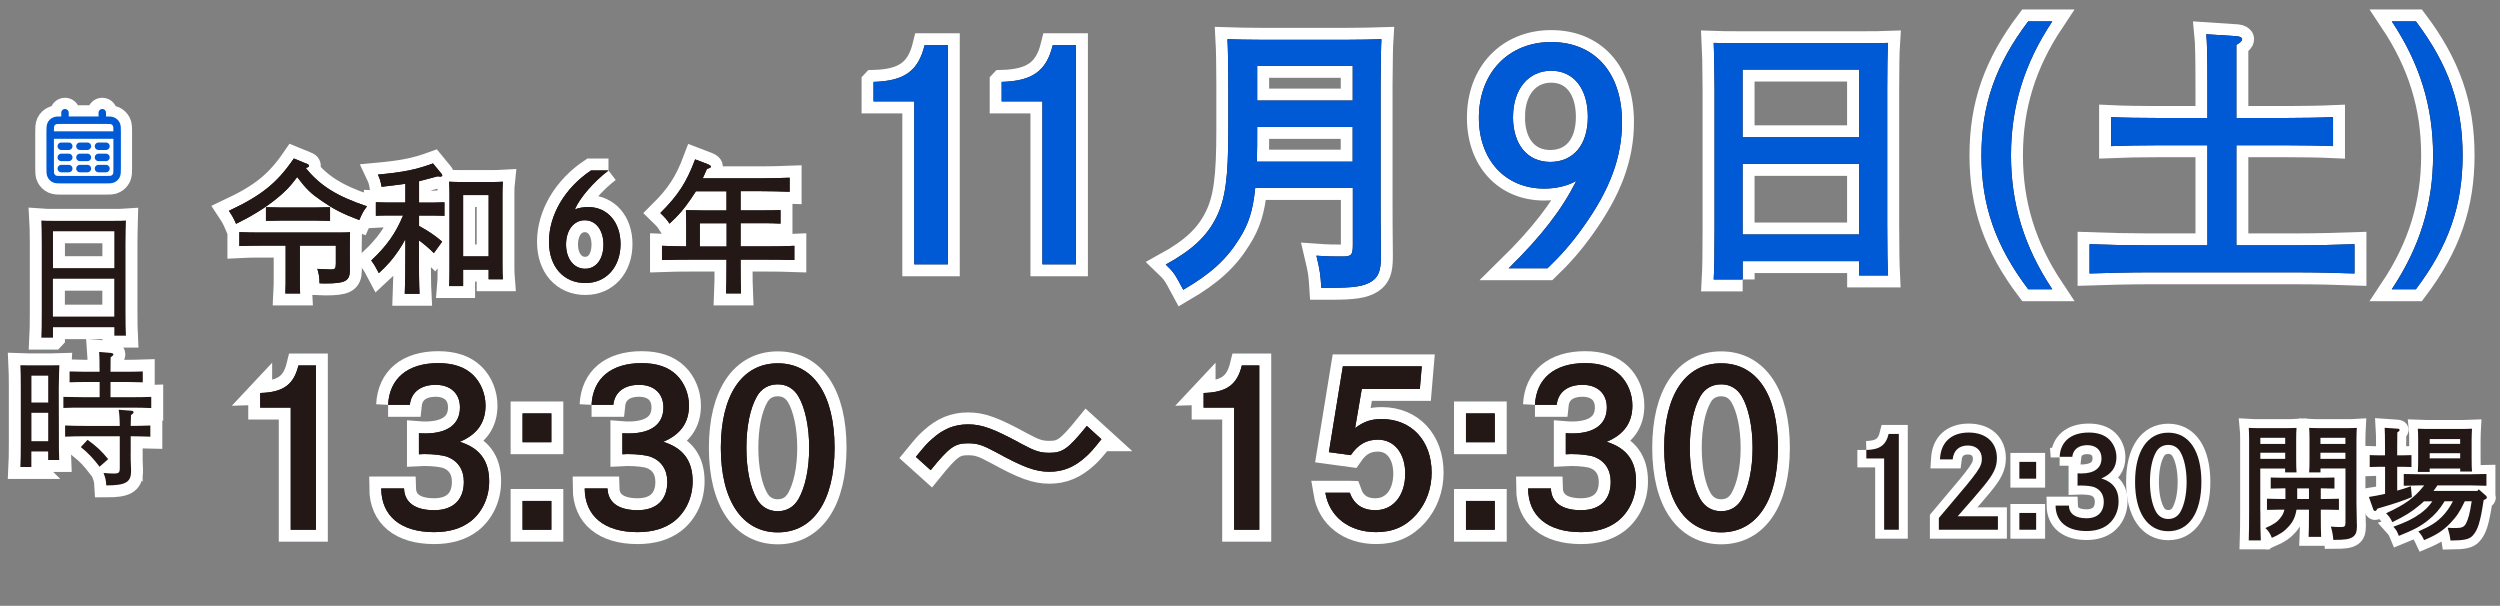 <?xml version="1.0" encoding="UTF-8"?>
<svg id="_レイヤー_2" data-name="レイヤー_2" xmlns="http://www.w3.org/2000/svg" viewBox="0 0 418.51 101.41">
  <rect x="0" y="0" width="418.51" height="101.41" fill="#808080" stroke="none"/>
  <defs>
    <style>
      .cls-1 {
        stroke-width: 3px;
      }

      .cls-1, .cls-2, .cls-3 {
        stroke: #fff;
      }

      .cls-1, .cls-2, .cls-3, .cls-4 {
        fill: none;
      }

      .cls-2 {
        stroke-width: 5px;
      }

      .cls-2, .cls-4 {
        stroke-linecap: round;
        stroke-miterlimit: 133.33;
      }

      .cls-3 {
        stroke-width: 4px;
      }

      .cls-5 {
        fill: #231815;
      }

      .cls-6 {
        fill: #0059d5;
      }

      .cls-4 {
        stroke: #0059d5;
        stroke-width: 1.25px;
      }
    </style>
  </defs>
  <g id="_日時" data-name="日時">
    <g>
      <g>
        <path class="cls-3" d="M51.2,27.34c.41.17.5.24.5.41,0,.19,0,.22-.53.36,2.42,3,5.26,4.75,10.27,6.43-.65.86-.74,1.03-1.3,2.3-2.88-1.1-4.2-1.78-6.26-3.19-1.85-1.27-2.59-1.97-4.13-4.01-1.22,1.66-2.21,2.64-3.65,3.77-1.8,1.44-4.03,2.81-6.58,4.06-.41-.94-.6-1.27-1.2-2.18,5.47-2.57,8.04-4.63,10.87-8.76l1.99.82ZM50.19,45.63c0,1.56,0,2.78.05,3.5h-2.47c.05-.84.05-1.97.05-3.5v-4.51h-4.39c-.98,0-2.47.02-3.36.07v-2.33c.96.05,2.26.07,3.36.07h13.44c.7,0,1.2-.02,1.73-.05-.02.79-.05,1.75-.05,3.05,0,1.1,0,2.06.02,3.05v.26c0,1.8-.77,2.21-4.1,2.21-.19,0-.55,0-.98-.02-.02-1.06-.07-1.39-.36-2.42.94.05,1.87.1,2.23.1.74,0,.86-.14.86-1.01v-2.98h-6.02v4.51ZM55.25,36.97c-.67-.02-1.7-.05-2.4-.05h-5.93c-.7,0-1.7.02-2.4.05v-2.28c.7.02,1.7.05,2.4.05h5.93c.7,0,1.73-.02,2.4-.05v2.28Z"/>
        <path class="cls-3" d="M70.13,37.81c1.58.86,2.74,1.66,3.89,2.64l-1.39,1.92c-.77-.77-1.63-1.51-2.5-2.14v1.94c0,3.1.02,5.45.1,7.01h-2.47c.07-1.56.1-3.91.1-7.01v-2.14c-.34.67-.67,1.2-1.1,1.85-1.06,1.56-1.85,2.47-3.34,3.84-.6-1.15-.72-1.34-1.27-2.11,2.54-2.38,4.08-4.51,5.33-7.54h-2.64c-.65,0-1.42.02-1.92.05v-2.26c.53.02,1.39.05,1.92.05h3.02v-3.14c-.96.14-2.14.29-3.98.5-.19-1.01-.29-1.34-.62-2.04,4.34-.41,6.34-.82,9.22-1.87l1.44,1.75c.07.1.12.17.12.24,0,.12-.14.22-.31.22-.05,0-.24-.02-.48-.05-1.37.36-2.28.62-3.1.82v3.58h2.33c.53,0,1.39-.02,1.92-.05v2.26c-.5-.02-1.27-.05-1.92-.05h-2.33v1.73ZM77.53,45.13v2.76h-2.35c.05-.55.07-1.37.07-2.54v-12.79c0-.77-.02-1.7-.07-2.14.53.02,1.03.05,1.73.05h5.54c.7,0,1.2-.02,1.73-.05-.05.43-.07,1.37-.07,2.14v11.69c0,1.13.02,1.92.07,2.5h-2.38v-1.61h-4.27ZM81.8,32.65h-4.27v10.27h4.27v-10.27Z"/>
        <path class="cls-3" d="M101.86,28.54c-2.5,1.9-4.8,4.58-5.64,6.53.62-.26,1.39-.41,2.26-.41,3.19,0,5.4,2.52,5.4,6.19,0,3.86-2.4,6.53-5.88,6.53-3.67,0-6.1-2.74-6.1-6.91,0-4.49,2.66-9,7.03-11.93h2.93ZM101.02,40.93c0-2.4-1.27-4.06-3.12-4.06s-3.14,1.66-3.14,4.06,1.32,4.06,3.19,4.06,3.07-1.63,3.07-4.06Z"/>
        <path class="cls-3" d="M121.64,32.02h-5.14c-.26.41-.53.82-.84,1.27-1.22,1.78-2.02,2.71-3.58,4.15-.41-.65-.72-.98-1.54-1.78,2.95-2.93,4.37-5.09,5.83-8.98l2.14.82c.34.14.5.29.5.41q0,.19-.67.36c-.24.6-.48,1.1-.7,1.58h9.75c1.44,0,3.55-.05,4.8-.1v2.35c-1.25-.05-3.36-.1-4.8-.1h-3.41v3.22h3.82c.86,0,2.18-.02,2.86-.05v2.26c-.72-.05-2.06-.07-2.86-.07h-3.82v3.89h4.22c1.97,0,3.14-.02,4.78-.1v2.38c-1.27-.05-3.31-.07-4.78-.07h-4.22v.74c0,2.21.02,3.84.07,4.92h-2.5c.05-1.08.07-2.71.07-4.92v-.74h-6.02c-1.32,0-3.48.02-4.78.07v-2.38c1.03.05,2.71.07,4.06.1v-3.96q-.02-1.7-.05-2.11.65.02,2.81.05h3.98v-3.22ZM117.15,37.38v3.89h4.49v-3.89h-4.49Z"/>
        <path class="cls-3" d="M146.24,13.71c5.14-.14,7.49-1.82,8.54-6.14h3.89v36.68h-5.62v-27.27h-6.82v-3.26Z"/>
        <path class="cls-3" d="M167.69,13.71c5.14-.14,7.49-1.82,8.54-6.14h3.89v36.68h-5.62v-27.27h-6.82v-3.26Z"/>
        <path class="cls-3" d="M210.13,31.47c-.38,3.84-1.15,6.1-2.64,8.45-2.16,3.5-4.8,5.9-9.41,8.59-1.44-2.69-1.58-2.93-2.93-4.22,4.46-2.45,6.91-4.75,8.5-7.97,1.49-3.02,1.97-6.62,1.97-14.5v-7.63c0-2.83-.05-6.1-.14-7.63,1.63.05,3.12.1,5.47.1h14.69c2.35,0,3.98-.05,5.62-.1q-.1,1.54-.14,7.63v19.92c0,1.78,0,3.46.05,8.35v.58c0,2.21-.38,3.31-1.58,4.08-1.3.82-2.93,1.06-6.96,1.06h-1.44c-.14-2.21-.19-2.74-.82-5.38,1.92.14,3.02.14,4.32.14,1.54,0,1.78-.24,1.78-1.97v-9.5h-16.32ZM226.45,21.25h-15.99v.43c0,1.78,0,3.6-.05,5.38h16.03v-5.81ZM226.45,11.02h-15.99v5.81h15.99v-5.81Z"/>
        <path class="cls-3" d="M252.56,44.91c5.52-5.42,8.88-9.79,11.33-14.64-1.39.82-3.36,1.3-5.38,1.3-6.53,0-10.94-4.8-10.94-11.86,0-7.49,4.94-12.67,12.1-12.67s11.86,4.99,11.86,13.39c0,5.9-2.02,11.33-6.53,17.62-1.92,2.69-3.74,4.75-5.95,6.86h-6.48ZM253.28,19.57c0,4.61,2.4,7.54,6.24,7.54s6.29-2.83,6.29-7.54-2.35-7.73-6.14-7.73-6.38,3.07-6.38,7.73Z"/>
        <path class="cls-3" d="M291.73,46.78h-4.85c.1-1.78.14-4.61.14-8.4V14.81q-.05-6.1-.14-7.63c1.3.05,2.45.05,4.08.05h21.03c1.63,0,2.78,0,4.08-.05-.1,1.49-.14,4.75-.14,7.63v22.85c0,4.03.05,6.62.14,8.45h-4.85v-2.4h-19.49v3.07ZM311.21,11.65h-19.49v11.33h19.49v-11.33ZM311.21,27.44h-19.49v11.81h19.49v-11.81Z"/>
        <path class="cls-3" d="M343.56,3.58c-4.7,7.06-6.91,14.26-6.91,22.42s2.21,15.36,6.91,22.42h-4.03c-5.47-7.25-7.83-14.02-7.83-22.42s2.35-15.17,7.83-22.42h4.03Z"/>
        <path class="cls-3" d="M369.53,24.32h-8.5c-2.5,0-5.62.05-7.63.14v-4.85c2.02.1,5.14.14,7.63.14h8.5v-5.38c0-4.75-.05-7.25-.19-8.64l5.18.34c.48.05.82.24.82.48,0,.29-.29.58-.96.96v12.24h8.5c2.21,0,5.62-.05,7.68-.14v4.85c-2.06-.1-5.47-.14-7.68-.14h-8.5v16.75h10.22c3.02,0,7.1-.1,9.55-.19v4.9c-2.54-.1-6.62-.19-9.55-.19h-25.25c-2.64,0-6.96.1-9.55.19v-4.9c2.5.1,6.82.19,9.55.19h10.18v-16.75Z"/>
        <path class="cls-3" d="M404.43,3.58c5.47,7.25,7.82,14.02,7.82,22.42s-2.35,15.17-7.82,22.42h-4.03c4.7-7.06,6.91-14.26,6.91-22.42s-2.21-15.36-6.91-22.42h4.03Z"/>
        <path class="cls-3" d="M43.55,65.79c3.85-.11,5.62-1.37,6.41-4.61h2.92v27.5h-4.21v-20.45h-5.11v-2.45Z"/>
        <path class="cls-3" d="M64.97,67.77c.22-4.43,3.28-6.98,8.39-6.98,2.52,0,4.46.65,5.83,1.98,1.3,1.26,2.09,3.17,2.09,5.11,0,2.88-1.4,4.86-4.32,6.08,3.35,1.04,4.93,3.17,4.93,6.62,0,2.66-1.12,5.11-3.06,6.66-1.58,1.22-3.6,1.84-6.16,1.84-5.54,0-8.82-2.66-8.85-7.31h3.82c.07,2.34,1.84,3.64,5.04,3.64s4.97-1.76,4.97-4.75c0-2.02-.97-3.49-2.74-4.18-.79-.29-2.27-.47-3.92-.47l-.86.04v-3.53c.5.04.72.04,1.04.04,3.78,0,5.83-1.55,5.83-4.36,0-2.3-1.55-3.78-4.07-3.78s-4.1,1.26-4.32,3.35h-3.64Z"/>
        <path class="cls-3" d="M92.3,69.21v4.82h-4.82v-4.82h4.82ZM92.3,83.86v4.82h-4.82v-4.82h4.82Z"/>
        <path class="cls-3" d="M99.03,67.77c.22-4.43,3.28-6.98,8.39-6.98,2.52,0,4.46.65,5.83,1.98,1.3,1.26,2.09,3.17,2.09,5.11,0,2.88-1.4,4.86-4.32,6.08,3.35,1.04,4.93,3.17,4.93,6.62,0,2.66-1.12,5.11-3.06,6.66-1.58,1.22-3.6,1.84-6.16,1.84-5.54,0-8.82-2.66-8.85-7.31h3.82c.07,2.34,1.84,3.64,5.04,3.64s4.97-1.76,4.97-4.75c0-2.02-.97-3.49-2.74-4.18-.79-.29-2.27-.47-3.92-.47l-.86.04v-3.53c.5.04.72.04,1.04.04,3.78,0,5.83-1.55,5.83-4.36,0-2.3-1.55-3.78-4.07-3.78s-4.1,1.26-4.32,3.35h-3.64Z"/>
        <path class="cls-3" d="M139.71,74.97c0,8.85-3.56,14.15-9.5,14.15s-9.54-5.29-9.54-14.15,3.56-14.15,9.54-14.15,9.5,5.29,9.5,14.15ZM126.71,66.36c-1.15,2.02-1.76,5.08-1.76,8.6s.61,6.59,1.76,8.6c.76,1.3,1.98,2.02,3.49,2.02s2.7-.72,3.46-2.02c1.15-2.02,1.8-5.08,1.8-8.6s-.68-6.7-1.8-8.6c-.79-1.33-1.98-2.02-3.46-2.02s-2.74.68-3.49,2.02Z"/>
        <path class="cls-3" d="M184.38,73.53c-1.44,1.8-1.87,2.27-2.59,2.92-1.94,1.76-3.82,2.52-6.12,2.52s-4.32-.72-8.96-3.28c-2.27-1.22-3.1-1.48-4.72-1.48-2.16,0-3.1.68-6.19,4.5l-2.48-2.23c1.48-1.8,1.87-2.27,2.63-2.92,1.91-1.76,3.82-2.52,6.12-2.52s4.28.72,8.96,3.28c2.27,1.22,3.1,1.48,4.68,1.48,2.2,0,3.13-.68,6.23-4.5l2.45,2.23Z"/>
        <path class="cls-3" d="M201.48,65.79c3.85-.11,5.62-1.37,6.41-4.61h2.92v27.5h-4.21v-20.45h-5.11v-2.45Z"/>
        <path class="cls-3" d="M225.96,82.49c.68,1.91,2.12,2.92,4.28,2.92,2.99,0,5-2.45,5-6.12,0-3.42-1.84-5.69-4.57-5.69-1.91,0-3.31.79-4.54,2.59l-3.67-.5,2.34-14.36h13.21l-.32,3.78h-9.72l-1.12,6.55c1.51-1.12,2.7-1.51,4.46-1.51,4.97,0,8.35,3.6,8.35,8.96,0,2.7-.9,5.11-2.56,7.02-1.8,2.02-3.92,2.95-6.73,2.95-4.54,0-7.85-2.59-8.5-6.59h4.07Z"/>
        <path class="cls-3" d="M250.23,69.21v4.82h-4.82v-4.82h4.82ZM250.23,83.86v4.82h-4.82v-4.82h4.82Z"/>
        <path class="cls-3" d="M256.96,67.77c.22-4.43,3.28-6.98,8.39-6.98,2.52,0,4.46.65,5.83,1.98,1.3,1.26,2.09,3.17,2.09,5.11,0,2.88-1.4,4.86-4.32,6.08,3.35,1.04,4.93,3.17,4.93,6.62,0,2.66-1.12,5.11-3.06,6.66-1.58,1.22-3.6,1.84-6.16,1.84-5.54,0-8.82-2.66-8.85-7.31h3.82c.07,2.34,1.84,3.64,5.04,3.64s4.97-1.76,4.97-4.75c0-2.02-.97-3.49-2.74-4.18-.79-.29-2.27-.47-3.92-.47l-.86.04v-3.53c.5.04.72.04,1.04.04,3.78,0,5.83-1.55,5.83-4.36,0-2.3-1.55-3.78-4.07-3.78s-4.1,1.26-4.32,3.35h-3.64Z"/>
        <path class="cls-3" d="M297.63,74.97c0,8.85-3.56,14.15-9.5,14.15s-9.54-5.29-9.54-14.15,3.56-14.15,9.54-14.15,9.5,5.29,9.5,14.15ZM284.64,66.36c-1.15,2.02-1.76,5.08-1.76,8.6s.61,6.59,1.76,8.6c.76,1.3,1.98,2.02,3.49,2.02s2.7-.72,3.46-2.02c1.15-2.02,1.8-5.08,1.8-8.6s-.68-6.7-1.8-8.6c-.79-1.33-1.98-2.02-3.46-2.02s-2.74.68-3.49,2.02Z"/>
      </g>
      <g>
        <path class="cls-5" d="M51.2,27.34c.41.17.5.24.5.41,0,.19,0,.22-.53.36,2.42,3,5.26,4.75,10.27,6.43-.65.86-.74,1.03-1.3,2.3-2.88-1.1-4.2-1.78-6.26-3.19-1.85-1.27-2.59-1.97-4.13-4.01-1.22,1.66-2.21,2.64-3.65,3.77-1.8,1.44-4.03,2.81-6.58,4.06-.41-.94-.6-1.27-1.2-2.18,5.47-2.57,8.04-4.63,10.87-8.76l1.99.82ZM50.19,45.63c0,1.56,0,2.78.05,3.5h-2.47c.05-.84.05-1.97.05-3.5v-4.51h-4.39c-.98,0-2.47.02-3.36.07v-2.33c.96.05,2.26.07,3.36.07h13.44c.7,0,1.2-.02,1.73-.05-.02.79-.05,1.75-.05,3.05,0,1.1,0,2.06.02,3.05v.26c0,1.8-.77,2.21-4.1,2.21-.19,0-.55,0-.98-.02-.02-1.06-.07-1.39-.36-2.42.94.05,1.87.1,2.23.1.74,0,.86-.14.86-1.01v-2.98h-6.02v4.51ZM55.25,36.97c-.67-.02-1.7-.05-2.4-.05h-5.93c-.7,0-1.7.02-2.4.05v-2.28c.7.02,1.7.05,2.4.05h5.93c.7,0,1.73-.02,2.4-.05v2.28Z"/>
        <path class="cls-5" d="M70.13,37.81c1.58.86,2.74,1.66,3.89,2.64l-1.39,1.92c-.77-.77-1.63-1.51-2.5-2.14v1.94c0,3.1.02,5.45.1,7.01h-2.47c.07-1.56.1-3.91.1-7.01v-2.14c-.34.67-.67,1.2-1.1,1.85-1.06,1.56-1.85,2.47-3.34,3.84-.6-1.15-.72-1.34-1.27-2.11,2.54-2.38,4.08-4.51,5.33-7.54h-2.64c-.65,0-1.42.02-1.92.05v-2.26c.53.02,1.39.05,1.92.05h3.02v-3.14c-.96.14-2.14.29-3.98.5-.19-1.01-.29-1.34-.62-2.04,4.34-.41,6.34-.82,9.22-1.87l1.44,1.75c.07.1.12.17.12.24,0,.12-.14.22-.31.22-.05,0-.24-.02-.48-.05-1.37.36-2.28.62-3.1.82v3.58h2.33c.53,0,1.39-.02,1.92-.05v2.26c-.5-.02-1.27-.05-1.92-.05h-2.33v1.73ZM77.53,45.13v2.76h-2.35c.05-.55.07-1.37.07-2.54v-12.79c0-.77-.02-1.7-.07-2.14.53.02,1.03.05,1.73.05h5.54c.7,0,1.2-.02,1.73-.05-.05.43-.07,1.37-.07,2.14v11.69c0,1.13.02,1.92.07,2.5h-2.38v-1.61h-4.27ZM81.8,32.65h-4.27v10.27h4.27v-10.27Z"/>
        <path class="cls-5" d="M101.86,28.54c-2.5,1.9-4.8,4.58-5.64,6.53.62-.26,1.39-.41,2.26-.41,3.19,0,5.4,2.52,5.4,6.19,0,3.86-2.4,6.53-5.88,6.53-3.67,0-6.1-2.74-6.1-6.91,0-4.49,2.66-9,7.03-11.93h2.93ZM101.02,40.93c0-2.4-1.27-4.06-3.12-4.06s-3.14,1.66-3.14,4.06,1.32,4.06,3.19,4.06,3.07-1.63,3.07-4.06Z"/>
        <path class="cls-5" d="M121.64,32.02h-5.14c-.26.41-.53.82-.84,1.27-1.22,1.78-2.02,2.71-3.58,4.15-.41-.65-.72-.98-1.54-1.78,2.95-2.93,4.37-5.09,5.83-8.98l2.14.82c.34.14.5.29.5.41q0,.19-.67.36c-.24.6-.48,1.1-.7,1.58h9.75c1.44,0,3.55-.05,4.8-.1v2.35c-1.25-.05-3.36-.1-4.8-.1h-3.41v3.22h3.82c.86,0,2.18-.02,2.86-.05v2.26c-.72-.05-2.06-.07-2.86-.07h-3.82v3.89h4.22c1.97,0,3.14-.02,4.78-.1v2.38c-1.27-.05-3.31-.07-4.78-.07h-4.22v.74c0,2.21.02,3.84.07,4.92h-2.5c.05-1.08.07-2.71.07-4.92v-.74h-6.02c-1.32,0-3.48.02-4.78.07v-2.38c1.03.05,2.71.07,4.06.1v-3.96q-.02-1.7-.05-2.11.65.02,2.81.05h3.98v-3.22ZM117.15,37.38v3.89h4.49v-3.89h-4.49Z"/>
        <path class="cls-5" d="M146.24,13.71c5.14-.14,7.49-1.82,8.54-6.14h3.89v36.68h-5.62v-27.27h-6.82v-3.26Z"/>
        <path class="cls-5" d="M167.69,13.71c5.14-.14,7.49-1.82,8.54-6.14h3.89v36.68h-5.62v-27.27h-6.82v-3.26Z"/>
        <path class="cls-5" d="M210.13,31.47c-.38,3.84-1.15,6.1-2.64,8.45-2.16,3.5-4.8,5.9-9.41,8.59-1.44-2.69-1.58-2.93-2.93-4.22,4.46-2.45,6.91-4.75,8.5-7.97,1.49-3.02,1.97-6.62,1.97-14.5v-7.63c0-2.83-.05-6.1-.14-7.63,1.63.05,3.12.1,5.47.1h14.69c2.35,0,3.98-.05,5.62-.1q-.1,1.54-.14,7.63v19.92c0,1.78,0,3.46.05,8.35v.58c0,2.21-.38,3.31-1.58,4.08-1.3.82-2.93,1.06-6.96,1.06h-1.44c-.14-2.21-.19-2.74-.82-5.38,1.92.14,3.02.14,4.32.14,1.54,0,1.78-.24,1.78-1.97v-9.5h-16.32ZM226.45,21.25h-15.99v.43c0,1.78,0,3.6-.05,5.38h16.03v-5.81ZM226.45,11.02h-15.99v5.81h15.99v-5.81Z"/>
        <path class="cls-5" d="M252.56,44.91c5.52-5.42,8.88-9.79,11.33-14.64-1.39.82-3.36,1.3-5.38,1.3-6.53,0-10.94-4.8-10.94-11.86,0-7.49,4.94-12.67,12.1-12.67s11.86,4.99,11.86,13.39c0,5.9-2.02,11.33-6.53,17.62-1.92,2.69-3.74,4.75-5.95,6.86h-6.48ZM253.28,19.57c0,4.61,2.4,7.54,6.24,7.54s6.29-2.83,6.29-7.54-2.35-7.73-6.14-7.73-6.38,3.07-6.38,7.73Z"/>
        <path class="cls-5" d="M291.73,46.78h-4.85c.1-1.78.14-4.61.14-8.4V14.81q-.05-6.1-.14-7.63c1.3.05,2.45.05,4.08.05h21.03c1.63,0,2.78,0,4.08-.05-.1,1.49-.14,4.75-.14,7.63v22.85c0,4.03.05,6.62.14,8.45h-4.85v-2.4h-19.49v3.07ZM311.21,11.65h-19.49v11.33h19.49v-11.33ZM311.21,27.44h-19.49v11.81h19.49v-11.81Z"/>
        <path class="cls-5" d="M343.56,3.58c-4.7,7.06-6.91,14.26-6.91,22.42s2.21,15.36,6.91,22.42h-4.03c-5.47-7.25-7.83-14.02-7.83-22.42s2.35-15.17,7.83-22.42h4.03Z"/>
        <path class="cls-5" d="M369.53,24.32h-8.5c-2.5,0-5.62.05-7.63.14v-4.85c2.02.1,5.14.14,7.63.14h8.5v-5.38c0-4.75-.05-7.25-.19-8.64l5.18.34c.48.05.82.24.82.48,0,.29-.29.58-.96.96v12.24h8.5c2.21,0,5.62-.05,7.68-.14v4.85c-2.06-.1-5.47-.14-7.68-.14h-8.5v16.75h10.22c3.02,0,7.1-.1,9.55-.19v4.9c-2.54-.1-6.62-.19-9.55-.19h-25.25c-2.64,0-6.96.1-9.55.19v-4.9c2.5.1,6.82.19,9.55.19h10.18v-16.75Z"/>
        <path class="cls-5" d="M404.43,3.58c5.47,7.25,7.82,14.02,7.82,22.42s-2.35,15.17-7.82,22.42h-4.03c4.7-7.06,6.91-14.26,6.91-22.42s-2.21-15.36-6.91-22.42h4.03Z"/>
        <path class="cls-5" d="M43.55,65.79c3.85-.11,5.62-1.37,6.41-4.61h2.92v27.5h-4.21v-20.45h-5.11v-2.45Z"/>
        <path class="cls-5" d="M64.97,67.77c.22-4.43,3.28-6.98,8.39-6.98,2.52,0,4.46.65,5.83,1.98,1.3,1.26,2.09,3.17,2.09,5.11,0,2.88-1.4,4.86-4.32,6.08,3.35,1.04,4.93,3.17,4.93,6.62,0,2.66-1.12,5.11-3.06,6.66-1.58,1.22-3.6,1.84-6.16,1.84-5.54,0-8.82-2.66-8.85-7.31h3.82c.07,2.34,1.84,3.64,5.04,3.64s4.97-1.76,4.97-4.75c0-2.02-.97-3.49-2.74-4.18-.79-.29-2.27-.47-3.92-.47l-.86.04v-3.53c.5.04.72.04,1.04.04,3.78,0,5.83-1.55,5.83-4.36,0-2.3-1.55-3.78-4.07-3.78s-4.1,1.26-4.32,3.35h-3.64Z"/>
        <path class="cls-5" d="M92.3,69.21v4.82h-4.82v-4.82h4.82ZM92.3,83.86v4.82h-4.82v-4.82h4.82Z"/>
        <path class="cls-5" d="M99.03,67.77c.22-4.43,3.28-6.98,8.39-6.98,2.52,0,4.46.65,5.83,1.98,1.3,1.26,2.09,3.17,2.09,5.11,0,2.88-1.4,4.86-4.32,6.08,3.35,1.04,4.93,3.17,4.93,6.62,0,2.66-1.12,5.11-3.06,6.66-1.58,1.22-3.6,1.84-6.16,1.84-5.54,0-8.82-2.66-8.85-7.31h3.82c.07,2.34,1.84,3.64,5.04,3.64s4.97-1.76,4.97-4.75c0-2.02-.97-3.49-2.74-4.18-.79-.29-2.27-.47-3.92-.47l-.86.04v-3.53c.5.04.72.04,1.04.04,3.78,0,5.83-1.55,5.83-4.36,0-2.3-1.55-3.78-4.07-3.78s-4.1,1.26-4.32,3.35h-3.64Z"/>
        <path class="cls-5" d="M139.71,74.97c0,8.85-3.56,14.15-9.5,14.15s-9.54-5.29-9.54-14.15,3.56-14.15,9.54-14.15,9.5,5.29,9.5,14.15ZM126.71,66.36c-1.15,2.02-1.76,5.08-1.76,8.6s.61,6.59,1.76,8.6c.76,1.3,1.98,2.02,3.49,2.02s2.7-.72,3.46-2.02c1.15-2.02,1.8-5.08,1.8-8.6s-.68-6.7-1.8-8.6c-.79-1.33-1.98-2.02-3.46-2.02s-2.74.68-3.49,2.02Z"/>
        <path class="cls-5" d="M184.38,73.53c-1.44,1.8-1.87,2.27-2.59,2.92-1.94,1.76-3.82,2.52-6.12,2.52s-4.32-.72-8.96-3.28c-2.27-1.22-3.1-1.48-4.72-1.48-2.16,0-3.1.68-6.19,4.5l-2.48-2.23c1.48-1.8,1.87-2.27,2.63-2.92,1.91-1.76,3.82-2.52,6.12-2.52s4.28.72,8.96,3.28c2.27,1.22,3.1,1.48,4.68,1.48,2.2,0,3.13-.68,6.23-4.5l2.45,2.23Z"/>
        <path class="cls-5" d="M201.48,65.79c3.85-.11,5.62-1.37,6.41-4.61h2.92v27.5h-4.21v-20.45h-5.11v-2.45Z"/>
        <path class="cls-5" d="M225.96,82.49c.68,1.91,2.12,2.92,4.28,2.92,2.99,0,5-2.45,5-6.12,0-3.42-1.84-5.69-4.57-5.69-1.91,0-3.31.79-4.54,2.59l-3.67-.5,2.34-14.36h13.21l-.32,3.78h-9.72l-1.12,6.55c1.51-1.12,2.7-1.51,4.46-1.51,4.97,0,8.35,3.6,8.35,8.96,0,2.7-.9,5.11-2.56,7.02-1.8,2.02-3.92,2.95-6.73,2.95-4.54,0-7.85-2.59-8.5-6.59h4.07Z"/>
        <path class="cls-5" d="M250.23,69.21v4.82h-4.82v-4.82h4.82ZM250.23,83.86v4.82h-4.82v-4.82h4.82Z"/>
        <path class="cls-5" d="M256.96,67.77c.22-4.43,3.28-6.98,8.39-6.98,2.52,0,4.46.65,5.83,1.98,1.3,1.26,2.09,3.17,2.09,5.11,0,2.88-1.4,4.86-4.32,6.08,3.35,1.04,4.93,3.17,4.93,6.62,0,2.66-1.12,5.11-3.06,6.66-1.58,1.22-3.6,1.84-6.16,1.84-5.54,0-8.82-2.66-8.85-7.31h3.82c.07,2.34,1.84,3.64,5.04,3.64s4.97-1.76,4.97-4.75c0-2.02-.97-3.49-2.74-4.18-.79-.29-2.27-.47-3.92-.47l-.86.04v-3.53c.5.04.72.04,1.04.04,3.78,0,5.83-1.55,5.83-4.36,0-2.3-1.55-3.78-4.07-3.78s-4.1,1.26-4.32,3.35h-3.64Z"/>
        <path class="cls-5" d="M297.63,74.97c0,8.85-3.56,14.15-9.5,14.15s-9.54-5.29-9.54-14.15,3.56-14.15,9.54-14.15,9.5,5.29,9.5,14.15ZM284.64,66.36c-1.15,2.02-1.76,5.08-1.76,8.6s.61,6.59,1.76,8.6c.76,1.3,1.98,2.02,3.49,2.02s2.7-.72,3.46-2.02c1.15-2.02,1.8-5.08,1.8-8.6s-.68-6.7-1.8-8.6c-.79-1.33-1.98-2.02-3.46-2.02s-2.74.68-3.49,2.02Z"/>
      </g>
      <g>
        <path class="cls-5" d="M51.2,27.34c.41.17.5.24.5.41,0,.19,0,.22-.53.36,2.42,3,5.26,4.75,10.27,6.43-.65.86-.74,1.03-1.3,2.3-2.88-1.1-4.2-1.78-6.26-3.19-1.85-1.27-2.59-1.97-4.13-4.01-1.22,1.66-2.21,2.64-3.65,3.77-1.8,1.44-4.03,2.81-6.58,4.06-.41-.94-.6-1.27-1.2-2.18,5.47-2.57,8.04-4.63,10.87-8.76l1.99.82ZM50.19,45.63c0,1.56,0,2.78.05,3.5h-2.47c.05-.84.05-1.97.05-3.5v-4.51h-4.39c-.98,0-2.47.02-3.36.07v-2.33c.96.05,2.26.07,3.36.07h13.44c.7,0,1.2-.02,1.73-.05-.02.79-.05,1.75-.05,3.05,0,1.1,0,2.06.02,3.05v.26c0,1.8-.77,2.21-4.1,2.21-.19,0-.55,0-.98-.02-.02-1.06-.07-1.39-.36-2.42.94.05,1.87.1,2.23.1.74,0,.86-.14.86-1.01v-2.98h-6.02v4.51ZM55.25,36.97c-.67-.02-1.7-.05-2.4-.05h-5.93c-.7,0-1.7.02-2.4.05v-2.28c.7.02,1.7.05,2.4.05h5.93c.7,0,1.73-.02,2.4-.05v2.28Z"/>
        <path class="cls-5" d="M70.13,37.81c1.58.86,2.74,1.66,3.89,2.64l-1.39,1.92c-.77-.77-1.63-1.51-2.5-2.14v1.94c0,3.1.02,5.45.1,7.01h-2.47c.07-1.56.1-3.91.1-7.01v-2.14c-.34.67-.67,1.2-1.1,1.85-1.06,1.56-1.85,2.47-3.34,3.84-.6-1.15-.72-1.34-1.27-2.11,2.54-2.38,4.08-4.51,5.33-7.54h-2.64c-.65,0-1.42.02-1.92.05v-2.26c.53.02,1.39.05,1.92.05h3.02v-3.14c-.96.14-2.14.29-3.98.5-.19-1.01-.29-1.34-.62-2.04,4.34-.41,6.34-.82,9.22-1.87l1.44,1.75c.07.1.12.17.12.24,0,.12-.14.22-.31.22-.05,0-.24-.02-.48-.05-1.37.36-2.28.62-3.1.82v3.58h2.33c.53,0,1.39-.02,1.92-.05v2.26c-.5-.02-1.27-.05-1.92-.05h-2.33v1.73ZM77.53,45.13v2.76h-2.35c.05-.55.07-1.37.07-2.54v-12.79c0-.77-.02-1.7-.07-2.14.53.02,1.03.05,1.73.05h5.54c.7,0,1.2-.02,1.73-.05-.05.43-.07,1.37-.07,2.14v11.69c0,1.13.02,1.92.07,2.5h-2.38v-1.61h-4.27ZM81.8,32.65h-4.27v10.27h4.27v-10.27Z"/>
        <path class="cls-5" d="M101.86,28.54c-2.5,1.9-4.8,4.58-5.64,6.53.62-.26,1.39-.41,2.26-.41,3.19,0,5.4,2.52,5.4,6.19,0,3.86-2.4,6.53-5.88,6.53-3.67,0-6.1-2.74-6.1-6.91,0-4.49,2.66-9,7.03-11.93h2.93ZM101.02,40.93c0-2.4-1.27-4.06-3.12-4.06s-3.14,1.66-3.14,4.06,1.32,4.06,3.19,4.06,3.07-1.63,3.07-4.06Z"/>
        <path class="cls-5" d="M121.64,32.02h-5.14c-.26.41-.53.82-.84,1.27-1.22,1.78-2.02,2.71-3.58,4.15-.41-.65-.72-.98-1.54-1.78,2.95-2.93,4.37-5.09,5.83-8.98l2.14.82c.34.14.5.29.5.41q0,.19-.67.36c-.24.6-.48,1.1-.7,1.58h9.75c1.44,0,3.55-.05,4.8-.1v2.35c-1.25-.05-3.36-.1-4.8-.1h-3.41v3.22h3.82c.86,0,2.18-.02,2.86-.05v2.26c-.72-.05-2.06-.07-2.86-.07h-3.82v3.89h4.22c1.97,0,3.14-.02,4.78-.1v2.38c-1.27-.05-3.31-.07-4.78-.07h-4.22v.74c0,2.21.02,3.84.07,4.92h-2.5c.05-1.08.07-2.71.07-4.92v-.74h-6.02c-1.32,0-3.48.02-4.78.07v-2.38c1.03.05,2.71.07,4.06.1v-3.96q-.02-1.7-.05-2.11.65.02,2.81.05h3.98v-3.22ZM117.15,37.38v3.89h4.49v-3.89h-4.49Z"/>
        <path class="cls-6" d="M146.24,13.71c5.14-.14,7.49-1.82,8.54-6.14h3.89v36.68h-5.62v-27.27h-6.82v-3.26Z"/>
        <path class="cls-6" d="M167.69,13.71c5.14-.14,7.49-1.82,8.54-6.14h3.89v36.68h-5.62v-27.27h-6.82v-3.26Z"/>
        <path class="cls-6" d="M210.13,31.47c-.38,3.84-1.15,6.1-2.64,8.45-2.16,3.5-4.8,5.9-9.41,8.59-1.44-2.69-1.58-2.93-2.93-4.22,4.46-2.45,6.91-4.75,8.5-7.97,1.49-3.02,1.97-6.62,1.97-14.5v-7.63c0-2.83-.05-6.1-.14-7.63,1.63.05,3.12.1,5.47.1h14.69c2.35,0,3.98-.05,5.62-.1q-.1,1.54-.14,7.63v19.92c0,1.78,0,3.46.05,8.35v.58c0,2.21-.38,3.31-1.58,4.08-1.3.82-2.93,1.06-6.96,1.06h-1.44c-.14-2.21-.19-2.74-.82-5.38,1.92.14,3.02.14,4.32.14,1.54,0,1.78-.24,1.78-1.97v-9.5h-16.32ZM226.45,21.25h-15.99v.43c0,1.78,0,3.6-.05,5.38h16.03v-5.81ZM226.45,11.02h-15.99v5.81h15.99v-5.81Z"/>
        <path class="cls-6" d="M252.56,44.91c5.52-5.42,8.88-9.79,11.33-14.64-1.39.82-3.36,1.3-5.38,1.3-6.53,0-10.94-4.8-10.94-11.86,0-7.49,4.94-12.67,12.1-12.67s11.86,4.99,11.86,13.39c0,5.9-2.02,11.33-6.53,17.62-1.92,2.69-3.74,4.75-5.95,6.86h-6.48ZM253.28,19.57c0,4.61,2.4,7.54,6.24,7.54s6.29-2.83,6.29-7.54-2.35-7.73-6.14-7.73-6.38,3.07-6.38,7.73Z"/>
        <path class="cls-6" d="M291.73,46.78h-4.85c.1-1.78.14-4.61.14-8.4V14.81q-.05-6.1-.14-7.63c1.3.05,2.45.05,4.08.05h21.03c1.63,0,2.78,0,4.08-.05-.1,1.49-.14,4.75-.14,7.63v22.85c0,4.03.05,6.62.14,8.45h-4.85v-2.4h-19.49v3.07ZM311.21,11.65h-19.49v11.33h19.49v-11.33ZM311.21,27.44h-19.49v11.81h19.49v-11.81Z"/>
        <path class="cls-6" d="M343.56,3.58c-4.7,7.06-6.91,14.26-6.91,22.42s2.21,15.36,6.91,22.42h-4.03c-5.47-7.25-7.83-14.02-7.83-22.42s2.35-15.17,7.83-22.42h4.03Z"/>
        <path class="cls-6" d="M369.53,24.32h-8.5c-2.5,0-5.62.05-7.63.14v-4.85c2.02.1,5.14.14,7.63.14h8.5v-5.38c0-4.75-.05-7.25-.19-8.64l5.18.34c.48.05.82.24.82.48,0,.29-.29.58-.96.96v12.24h8.5c2.21,0,5.62-.05,7.68-.14v4.85c-2.06-.1-5.47-.14-7.68-.14h-8.5v16.75h10.22c3.02,0,7.1-.1,9.55-.19v4.9c-2.54-.1-6.62-.19-9.55-.19h-25.25c-2.64,0-6.96.1-9.55.19v-4.9c2.5.1,6.82.19,9.55.19h10.18v-16.75Z"/>
        <path class="cls-6" d="M404.43,3.58c5.47,7.25,7.82,14.02,7.82,22.42s-2.35,15.17-7.82,22.42h-4.03c4.7-7.06,6.91-14.26,6.91-22.42s-2.21-15.36-6.91-22.42h4.03Z"/>
        <path class="cls-5" d="M43.55,65.79c3.85-.11,5.62-1.37,6.41-4.61h2.92v27.5h-4.21v-20.45h-5.11v-2.45Z"/>
        <path class="cls-5" d="M64.97,67.77c.22-4.43,3.28-6.98,8.39-6.98,2.52,0,4.46.65,5.83,1.98,1.3,1.26,2.09,3.17,2.09,5.11,0,2.88-1.4,4.86-4.32,6.08,3.35,1.04,4.93,3.17,4.93,6.62,0,2.66-1.12,5.11-3.06,6.66-1.58,1.22-3.6,1.84-6.16,1.84-5.54,0-8.82-2.66-8.85-7.31h3.82c.07,2.34,1.84,3.64,5.04,3.64s4.97-1.76,4.97-4.75c0-2.02-.97-3.49-2.74-4.18-.79-.29-2.27-.47-3.92-.47l-.86.04v-3.53c.5.04.72.04,1.04.04,3.78,0,5.83-1.55,5.83-4.36,0-2.3-1.55-3.78-4.07-3.78s-4.1,1.26-4.32,3.35h-3.64Z"/>
        <path class="cls-5" d="M92.3,69.21v4.82h-4.82v-4.82h4.82ZM92.3,83.86v4.82h-4.82v-4.82h4.82Z"/>
        <path class="cls-5" d="M99.03,67.77c.22-4.43,3.28-6.98,8.39-6.98,2.52,0,4.46.65,5.83,1.98,1.3,1.26,2.09,3.17,2.09,5.11,0,2.88-1.4,4.86-4.32,6.08,3.35,1.04,4.93,3.17,4.93,6.62,0,2.66-1.12,5.11-3.06,6.66-1.58,1.22-3.6,1.84-6.16,1.84-5.54,0-8.82-2.66-8.85-7.31h3.82c.07,2.34,1.84,3.64,5.04,3.64s4.97-1.76,4.97-4.75c0-2.02-.97-3.49-2.74-4.18-.79-.29-2.27-.47-3.92-.47l-.86.04v-3.53c.5.04.72.04,1.04.04,3.78,0,5.83-1.55,5.83-4.36,0-2.3-1.55-3.78-4.07-3.78s-4.1,1.26-4.32,3.35h-3.64Z"/>
        <path class="cls-5" d="M139.71,74.97c0,8.85-3.56,14.15-9.5,14.15s-9.54-5.29-9.54-14.15,3.56-14.15,9.54-14.15,9.5,5.29,9.5,14.15ZM126.71,66.36c-1.15,2.02-1.76,5.08-1.76,8.6s.61,6.59,1.76,8.6c.76,1.3,1.98,2.02,3.49,2.02s2.7-.72,3.46-2.02c1.15-2.02,1.8-5.08,1.8-8.6s-.68-6.7-1.8-8.6c-.79-1.33-1.98-2.02-3.46-2.02s-2.74.68-3.49,2.02Z"/>
        <path class="cls-5" d="M184.38,73.53c-1.44,1.8-1.87,2.27-2.59,2.92-1.94,1.76-3.82,2.52-6.12,2.52s-4.32-.72-8.96-3.28c-2.27-1.22-3.1-1.48-4.72-1.48-2.16,0-3.1.68-6.19,4.5l-2.48-2.23c1.48-1.8,1.87-2.27,2.63-2.92,1.91-1.76,3.82-2.52,6.12-2.52s4.28.72,8.96,3.28c2.27,1.22,3.1,1.48,4.68,1.48,2.2,0,3.13-.68,6.23-4.5l2.45,2.23Z"/>
        <path class="cls-5" d="M201.48,65.79c3.85-.11,5.62-1.37,6.41-4.61h2.92v27.5h-4.21v-20.45h-5.11v-2.45Z"/>
        <path class="cls-5" d="M225.96,82.49c.68,1.91,2.12,2.92,4.28,2.92,2.99,0,5-2.45,5-6.12,0-3.42-1.84-5.69-4.57-5.69-1.91,0-3.31.79-4.54,2.59l-3.67-.5,2.34-14.36h13.21l-.32,3.78h-9.72l-1.12,6.55c1.51-1.12,2.7-1.51,4.46-1.51,4.97,0,8.35,3.6,8.35,8.96,0,2.7-.9,5.11-2.56,7.02-1.8,2.02-3.92,2.95-6.73,2.95-4.54,0-7.85-2.59-8.5-6.59h4.07Z"/>
        <path class="cls-5" d="M250.23,69.21v4.82h-4.82v-4.82h4.82ZM250.23,83.86v4.82h-4.82v-4.82h4.82Z"/>
        <path class="cls-5" d="M256.96,67.77c.22-4.43,3.28-6.98,8.39-6.98,2.52,0,4.46.65,5.83,1.98,1.3,1.26,2.09,3.17,2.09,5.11,0,2.88-1.4,4.86-4.32,6.08,3.35,1.04,4.93,3.17,4.93,6.62,0,2.66-1.12,5.11-3.06,6.66-1.58,1.22-3.6,1.84-6.16,1.84-5.54,0-8.82-2.66-8.85-7.31h3.82c.07,2.34,1.84,3.64,5.04,3.64s4.97-1.76,4.97-4.75c0-2.02-.97-3.49-2.74-4.18-.79-.29-2.27-.47-3.92-.47l-.86.04v-3.53c.5.04.72.04,1.04.04,3.78,0,5.83-1.55,5.83-4.36,0-2.3-1.55-3.78-4.07-3.78s-4.1,1.26-4.32,3.35h-3.64Z"/>
        <path class="cls-5" d="M297.63,74.97c0,8.85-3.56,14.15-9.5,14.15s-9.54-5.29-9.54-14.15,3.56-14.15,9.54-14.15,9.5,5.29,9.5,14.15ZM284.64,66.36c-1.15,2.02-1.76,5.08-1.76,8.6s.61,6.59,1.76,8.6c.76,1.3,1.98,2.02,3.49,2.02s2.7-.72,3.46-2.02c1.15-2.02,1.8-5.08,1.8-8.6s-.68-6.7-1.8-8.6c-.79-1.33-1.98-2.02-3.46-2.02s-2.74.68-3.49,2.02Z"/>
      </g>
    </g>
    <g>
      <g>
        <path class="cls-5" d="M312.43,75.33c2.25-.06,3.28-.8,3.74-2.69h1.7v16.04h-2.46v-11.93h-2.98v-1.43Z"/>
        <path class="cls-5" d="M324.76,76.9c.11-2.83,1.87-4.49,4.81-4.49s4.72,1.68,4.72,4.28c0,1.53-.52,2.65-2.31,4.81-.9,1.09-2.06,2.44-4.26,4.93h6.74v2.25h-9.89v-1.97q.36-.44,1.62-1.91c5.1-5.98,5.58-6.68,5.58-8.02s-.94-2.2-2.33-2.2c-1.49,0-2.39.82-2.56,2.33h-2.12Z"/>
        <path class="cls-5" d="M340.86,77.32v2.81h-2.81v-2.81h2.81ZM340.86,85.87v2.81h-2.81v-2.81h2.81Z"/>
        <path class="cls-5" d="M344.79,76.48c.13-2.58,1.91-4.07,4.89-4.07,1.47,0,2.6.38,3.4,1.15.76.73,1.22,1.85,1.22,2.98,0,1.68-.82,2.83-2.52,3.55,1.95.61,2.88,1.85,2.88,3.86,0,1.55-.65,2.98-1.79,3.88-.92.71-2.1,1.07-3.59,1.07-3.23,0-5.14-1.55-5.17-4.26h2.23c.04,1.36,1.07,2.12,2.94,2.12s2.9-1.03,2.9-2.77c0-1.18-.57-2.04-1.6-2.44-.46-.17-1.32-.27-2.29-.27l-.5.02v-2.06c.29.02.42.02.61.02,2.2,0,3.4-.9,3.4-2.54,0-1.34-.9-2.2-2.37-2.2s-2.39.73-2.52,1.95h-2.12Z"/>
        <path class="cls-5" d="M368.52,80.68c0,5.17-2.08,8.25-5.54,8.25s-5.56-3.09-5.56-8.25,2.08-8.25,5.56-8.25,5.54,3.09,5.54,8.25ZM360.94,75.66c-.67,1.18-1.03,2.96-1.03,5.02s.36,3.84,1.03,5.02c.44.76,1.15,1.18,2.04,1.18s1.58-.42,2.02-1.18c.67-1.18,1.05-2.96,1.05-5.02s-.4-3.91-1.05-5.02c-.46-.78-1.15-1.18-2.02-1.18s-1.6.4-2.04,1.18Z"/>
        <path class="cls-5" d="M378.39,85.55c0,2.23.02,3.86.08,4.91h-2.02c.04-1.2.06-2.75.06-4.91v-12.05c0-.67-.02-1.49-.06-1.87.63.04,1.24.04,2.12.04h3.55c.97,0,1.64,0,2.33-.04-.04.38-.06,1.2-.06,1.87v3.4c0,.99.02,1.7.06,2.18h-1.91v-.65h-4.16v7.12ZM382.55,73.29h-4.16v1.03h4.16v-1.03ZM382.55,75.79h-4.16v1.03h4.16v-1.03ZM384.44,85.32c-.19,1.2-.57,1.99-1.26,2.77-.76.86-1.47,1.34-2.86,1.95-.27-.73-.65-1.28-1.09-1.64,1.37-.59,2.02-1.03,2.56-1.76.32-.4.5-.78.63-1.32h-.82c-.63,0-1.51.02-2.1.04v-1.87c.59.02,1.47.04,2.1.04h.99v-1.78h-.36c-.63,0-1.51.02-2.1.04v-1.85c.59.02,1.47.04,2.1.04h6.47c.63,0,1.51-.02,2.1-.04v1.85c-.59-.02-1.47-.04-2.1-.04h-.19v1.78h.94c.63,0,1.51-.02,2.1-.04v1.87c-.59-.02-1.47-.04-2.1-.04h-.94v.88c0,1.57.02,2.92.06,3.67h-2.1c.04-.82.06-1.97.06-3.67v-.88h-2.1ZM384.56,83.54h1.97v-1.78h-1.97v1.78ZM388.45,79.08h-1.89c.04-.48.06-1.2.06-2.18v-3.4c0-.67-.02-1.49-.06-1.87.67.04,1.34.04,2.31.04h3.57c.88,0,1.47,0,2.1-.04-.02.38-.06,1.2-.06,1.87v10.62q0,.55.06,3.32c.02.29.02.48.02.57,0,1.05-.19,1.53-.71,1.89-.61.38-1.26.48-3.25.48-.04-.73-.13-1.26-.4-2.23.69.06,1.03.08,1.6.08.74,0,.84-.1.84-.82v-8.99h-4.18v.65ZM392.63,73.29h-4.18v1.03h4.18v-1.03ZM392.63,75.79h-4.18v1.03h4.18v-1.03Z"/>
        <path class="cls-5" d="M399.26,78.14h-.88c-.57,0-1.24.02-1.68.04v-1.99c.46.02,1.22.04,1.68.04h.88v-1.47c0-1.66-.02-2.54-.06-3.15l2.14.15c.23.02.36.08.36.21s-.1.25-.38.42c-.02.48-.02,1.05-.02,2.37v1.47h.73c.44,0,1.2-.02,1.66-.04v1.99c-.44-.02-1.11-.04-1.66-.04h-.73v3.99c.8-.21,1.55-.46,2.29-.73l.17,1.81c-1.3.57-2.94,1.11-5.75,1.93-.19.31-.27.4-.42.4-.12,0-.23-.1-.29-.25l-.74-2.1c.88-.13,1.81-.31,2.71-.52v-4.51ZM412.62,83.91c-.84,1.78-1.38,2.56-2.41,3.65-1.28,1.3-2.25,1.95-4.41,2.86-.32-.69-.55-1.03-.97-1.45,2.02-.88,3-1.51,3.95-2.46.71-.71,1.3-1.55,1.85-2.6h-1.39c-.88,1.43-1.62,2.25-2.73,3.15-1.24,1.01-2.37,1.62-4.93,2.65-.38-.92-.42-.97-.92-1.53,2.12-.76,3.3-1.34,4.47-2.18.86-.63,1.41-1.15,2.06-2.08h-1.41c-.21.21-.46.42-.71.63-1.36,1.15-2.46,1.83-4.58,2.86-.44-.84-.48-.88-1.05-1.49,3.21-1.49,4.68-2.52,6.38-4.66h-.9c-.69,0-1.87.04-2.52.06v-1.97c.63.02,1.7.04,2.52.04h8.8c.82,0,1.89-.02,2.52-.04v1.97c-.65-.02-1.83-.06-2.52-.06h-5.69c-.21.31-.42.63-.65.92h7.35l.21-.27,1.22,1.07c.08.08.15.19.15.29,0,.15-.1.27-.34.36l-.19.06c-.59,3.82-.97,5-1.83,5.96-.57.63-1.41.82-3.72.84-.11-.78-.19-1.2-.48-2.14.48.04.92.04,1.47.04.9,0,1.3-.19,1.6-.76.4-.82.61-1.53.95-3.72h-1.13ZM406.74,78.43v.57h-1.99c.04-.5.06-1.2.06-2.23v-3.15c0-.65-.02-1.47-.06-1.85.48.02.9.04,1.53.04h6.03c.61,0,1.05-.02,1.51-.04-.02.38-.06,1.2-.06,1.85v3.13c0,.99.02,1.7.06,2.18h-1.97v-.5h-5.1ZM411.84,73.5h-5.1v.8h5.1v-.8ZM411.84,75.87h-5.1v.86h5.1v-.86Z"/>
      </g>
      <g>
        <path class="cls-1" d="M312.43,75.33c2.25-.06,3.28-.8,3.74-2.69h1.7v16.04h-2.46v-11.93h-2.98v-1.43Z"/>
        <path class="cls-1" d="M324.76,76.9c.11-2.83,1.87-4.49,4.81-4.49s4.72,1.68,4.72,4.28c0,1.53-.52,2.65-2.31,4.81-.9,1.09-2.06,2.44-4.26,4.93h6.74v2.25h-9.89v-1.97q.36-.44,1.62-1.91c5.1-5.98,5.58-6.68,5.58-8.02s-.94-2.2-2.33-2.2c-1.49,0-2.39.82-2.56,2.33h-2.12Z"/>
        <path class="cls-1" d="M340.86,77.32v2.81h-2.81v-2.81h2.81ZM340.86,85.87v2.81h-2.81v-2.81h2.81Z"/>
        <path class="cls-1" d="M344.79,76.48c.13-2.58,1.91-4.07,4.89-4.07,1.47,0,2.6.38,3.4,1.15.76.73,1.22,1.85,1.22,2.98,0,1.68-.82,2.83-2.52,3.55,1.95.61,2.88,1.85,2.88,3.86,0,1.55-.65,2.98-1.79,3.88-.92.71-2.1,1.07-3.59,1.07-3.23,0-5.14-1.55-5.17-4.26h2.23c.04,1.36,1.07,2.12,2.94,2.12s2.9-1.03,2.9-2.77c0-1.18-.57-2.04-1.6-2.44-.46-.17-1.32-.27-2.29-.27l-.5.02v-2.06c.29.02.42.02.61.02,2.2,0,3.4-.9,3.4-2.54,0-1.34-.9-2.2-2.37-2.2s-2.39.73-2.52,1.95h-2.12Z"/>
        <path class="cls-1" d="M368.52,80.68c0,5.17-2.08,8.25-5.54,8.25s-5.56-3.09-5.56-8.25,2.08-8.25,5.56-8.25,5.54,3.09,5.54,8.25ZM360.94,75.66c-.67,1.18-1.03,2.96-1.03,5.02s.36,3.84,1.03,5.02c.44.76,1.15,1.18,2.04,1.18s1.58-.42,2.02-1.18c.67-1.18,1.05-2.96,1.05-5.02s-.4-3.91-1.05-5.02c-.46-.78-1.15-1.18-2.02-1.18s-1.6.4-2.04,1.18Z"/>
        <path class="cls-1" d="M378.39,85.55c0,2.23.02,3.86.08,4.91h-2.02c.04-1.2.06-2.75.06-4.91v-12.05c0-.67-.02-1.49-.06-1.87.63.04,1.24.04,2.12.04h3.55c.97,0,1.64,0,2.33-.04-.04.38-.06,1.2-.06,1.87v3.4c0,.99.02,1.7.06,2.18h-1.91v-.65h-4.16v7.12ZM382.55,73.29h-4.16v1.03h4.16v-1.03ZM382.55,75.79h-4.16v1.03h4.16v-1.03ZM384.44,85.32c-.19,1.2-.57,1.99-1.26,2.77-.76.86-1.47,1.34-2.86,1.95-.27-.73-.65-1.28-1.09-1.64,1.37-.59,2.02-1.03,2.56-1.76.32-.4.5-.78.63-1.32h-.82c-.63,0-1.51.02-2.1.04v-1.87c.59.02,1.47.04,2.1.04h.99v-1.78h-.36c-.63,0-1.51.02-2.1.04v-1.85c.59.02,1.47.04,2.1.04h6.47c.63,0,1.51-.02,2.1-.04v1.85c-.59-.02-1.47-.04-2.1-.04h-.19v1.78h.94c.63,0,1.51-.02,2.1-.04v1.87c-.59-.02-1.47-.04-2.1-.04h-.94v.88c0,1.57.02,2.92.06,3.67h-2.1c.04-.82.06-1.97.06-3.67v-.88h-2.1ZM384.56,83.54h1.97v-1.78h-1.97v1.78ZM388.45,79.08h-1.89c.04-.48.06-1.2.06-2.18v-3.4c0-.67-.02-1.49-.06-1.87.67.04,1.34.04,2.31.04h3.57c.88,0,1.47,0,2.1-.04-.02.38-.06,1.2-.06,1.87v10.62q0,.55.06,3.32c.02.29.02.48.02.57,0,1.05-.19,1.53-.71,1.89-.61.38-1.26.48-3.25.48-.04-.73-.13-1.26-.4-2.23.69.06,1.03.08,1.6.08.74,0,.84-.1.84-.82v-8.99h-4.18v.65ZM392.63,73.29h-4.18v1.03h4.18v-1.03ZM392.63,75.79h-4.18v1.03h4.18v-1.03Z"/>
        <path class="cls-1" d="M399.26,78.14h-.88c-.57,0-1.24.02-1.68.04v-1.99c.46.02,1.22.04,1.68.04h.88v-1.47c0-1.66-.02-2.54-.06-3.15l2.14.15c.23.02.36.08.36.21s-.1.25-.38.42c-.02.48-.02,1.05-.02,2.37v1.47h.73c.44,0,1.2-.02,1.66-.04v1.99c-.44-.02-1.11-.04-1.66-.04h-.73v3.99c.8-.21,1.55-.46,2.29-.73l.17,1.81c-1.3.57-2.94,1.11-5.75,1.93-.19.31-.27.4-.42.4-.12,0-.23-.1-.29-.25l-.74-2.1c.88-.13,1.81-.31,2.71-.52v-4.51ZM412.62,83.91c-.84,1.78-1.38,2.56-2.41,3.65-1.28,1.3-2.25,1.95-4.41,2.86-.32-.69-.55-1.03-.97-1.45,2.02-.88,3-1.51,3.95-2.46.71-.71,1.3-1.55,1.85-2.6h-1.39c-.88,1.43-1.62,2.25-2.73,3.15-1.24,1.01-2.37,1.62-4.93,2.65-.38-.92-.42-.97-.92-1.53,2.12-.76,3.3-1.34,4.47-2.18.86-.63,1.41-1.15,2.06-2.08h-1.41c-.21.21-.46.42-.71.63-1.36,1.15-2.46,1.83-4.58,2.86-.44-.84-.48-.88-1.05-1.49,3.21-1.49,4.68-2.52,6.38-4.66h-.9c-.69,0-1.87.04-2.52.06v-1.97c.63.02,1.7.04,2.52.04h8.8c.82,0,1.89-.02,2.52-.04v1.97c-.65-.02-1.83-.06-2.52-.06h-5.69c-.21.31-.42.63-.65.92h7.35l.21-.27,1.22,1.07c.08.08.15.19.15.29,0,.15-.1.27-.34.36l-.19.06c-.59,3.82-.97,5-1.83,5.96-.57.63-1.41.82-3.72.84-.11-.78-.19-1.2-.48-2.14.48.04.92.04,1.47.04.9,0,1.3-.19,1.6-.76.4-.82.61-1.53.95-3.72h-1.13ZM406.74,78.43v.57h-1.99c.04-.5.06-1.2.06-2.23v-3.15c0-.65-.02-1.47-.06-1.85.48.02.9.04,1.53.04h6.03c.61,0,1.05-.02,1.51-.04-.02.38-.06,1.2-.06,1.85v3.13c0,.99.02,1.7.06,2.18h-1.97v-.5h-5.1ZM411.84,73.5h-5.1v.8h5.1v-.8ZM411.84,75.87h-5.1v.86h5.1v-.86Z"/>
      </g>
      <g>
        <path class="cls-5" d="M312.43,75.33c2.25-.06,3.28-.8,3.74-2.69h1.7v16.04h-2.46v-11.93h-2.98v-1.43Z"/>
        <path class="cls-5" d="M324.76,76.9c.11-2.83,1.87-4.49,4.81-4.49s4.72,1.68,4.72,4.28c0,1.53-.52,2.65-2.31,4.81-.9,1.09-2.06,2.44-4.26,4.93h6.74v2.25h-9.89v-1.97q.36-.44,1.62-1.91c5.1-5.98,5.58-6.68,5.58-8.02s-.94-2.2-2.33-2.2c-1.49,0-2.39.82-2.56,2.33h-2.12Z"/>
        <path class="cls-5" d="M340.86,77.32v2.81h-2.81v-2.81h2.81ZM340.86,85.87v2.81h-2.81v-2.81h2.81Z"/>
        <path class="cls-5" d="M344.79,76.48c.13-2.58,1.91-4.07,4.89-4.07,1.47,0,2.6.38,3.4,1.15.76.73,1.22,1.85,1.22,2.98,0,1.68-.82,2.83-2.52,3.55,1.95.61,2.88,1.85,2.88,3.86,0,1.55-.65,2.98-1.79,3.88-.92.71-2.1,1.07-3.59,1.07-3.23,0-5.14-1.55-5.17-4.26h2.23c.04,1.36,1.07,2.12,2.94,2.12s2.9-1.03,2.9-2.77c0-1.18-.57-2.04-1.6-2.44-.46-.17-1.32-.27-2.29-.27l-.5.02v-2.06c.29.02.42.02.61.02,2.2,0,3.4-.9,3.4-2.54,0-1.34-.9-2.2-2.37-2.2s-2.39.73-2.52,1.95h-2.12Z"/>
        <path class="cls-5" d="M368.52,80.68c0,5.17-2.08,8.25-5.54,8.25s-5.56-3.09-5.56-8.25,2.08-8.25,5.56-8.25,5.54,3.09,5.54,8.25ZM360.94,75.66c-.67,1.18-1.03,2.96-1.03,5.02s.36,3.84,1.03,5.02c.44.76,1.15,1.18,2.04,1.18s1.58-.42,2.02-1.18c.67-1.18,1.05-2.96,1.05-5.02s-.4-3.91-1.05-5.02c-.46-.78-1.15-1.18-2.02-1.18s-1.6.4-2.04,1.18Z"/>
        <path class="cls-5" d="M378.39,85.55c0,2.23.02,3.86.08,4.91h-2.02c.04-1.2.06-2.75.06-4.91v-12.05c0-.67-.02-1.49-.06-1.87.63.04,1.24.04,2.12.04h3.55c.97,0,1.64,0,2.33-.04-.04.38-.06,1.2-.06,1.87v3.4c0,.99.02,1.7.06,2.18h-1.91v-.65h-4.16v7.12ZM382.55,73.29h-4.16v1.03h4.16v-1.03ZM382.55,75.79h-4.16v1.03h4.16v-1.03ZM384.44,85.32c-.19,1.2-.57,1.99-1.26,2.77-.76.86-1.47,1.34-2.86,1.95-.27-.73-.65-1.28-1.09-1.64,1.37-.59,2.02-1.03,2.56-1.76.32-.4.5-.78.63-1.32h-.82c-.63,0-1.51.02-2.1.04v-1.87c.59.02,1.47.04,2.1.04h.99v-1.78h-.36c-.63,0-1.51.02-2.1.04v-1.85c.59.02,1.47.04,2.1.04h6.47c.63,0,1.51-.02,2.1-.04v1.85c-.59-.02-1.47-.04-2.1-.04h-.19v1.78h.94c.63,0,1.51-.02,2.1-.04v1.87c-.59-.02-1.47-.04-2.1-.04h-.94v.88c0,1.57.02,2.92.06,3.67h-2.1c.04-.82.06-1.97.06-3.67v-.88h-2.1ZM384.56,83.54h1.97v-1.78h-1.97v1.78ZM388.45,79.08h-1.89c.04-.48.06-1.2.06-2.18v-3.4c0-.67-.02-1.49-.06-1.87.67.04,1.34.04,2.31.04h3.57c.88,0,1.47,0,2.1-.04-.02.38-.06,1.2-.06,1.87v10.62q0,.55.06,3.32c.02.29.02.48.02.57,0,1.05-.19,1.53-.71,1.89-.61.38-1.26.48-3.25.48-.04-.73-.13-1.26-.4-2.23.69.06,1.03.08,1.6.08.74,0,.84-.1.84-.82v-8.99h-4.18v.65ZM392.63,73.29h-4.18v1.03h4.18v-1.03ZM392.63,75.79h-4.18v1.03h4.18v-1.03Z"/>
        <path class="cls-5" d="M399.26,78.14h-.88c-.57,0-1.24.02-1.68.04v-1.99c.46.02,1.22.04,1.68.04h.88v-1.47c0-1.66-.02-2.54-.06-3.15l2.14.15c.23.02.36.08.36.21s-.1.25-.38.42c-.02.48-.02,1.05-.02,2.37v1.47h.73c.44,0,1.2-.02,1.66-.04v1.99c-.44-.02-1.11-.04-1.66-.04h-.73v3.99c.8-.21,1.55-.46,2.29-.73l.17,1.81c-1.3.57-2.94,1.11-5.75,1.93-.19.31-.27.4-.42.4-.12,0-.23-.1-.29-.25l-.74-2.1c.88-.13,1.81-.31,2.71-.52v-4.51ZM412.62,83.91c-.84,1.78-1.38,2.56-2.41,3.65-1.28,1.3-2.25,1.95-4.41,2.86-.32-.69-.55-1.03-.97-1.45,2.02-.88,3-1.51,3.95-2.46.71-.71,1.3-1.55,1.85-2.6h-1.39c-.88,1.43-1.62,2.25-2.73,3.15-1.24,1.01-2.37,1.62-4.93,2.65-.38-.92-.42-.97-.92-1.53,2.12-.76,3.3-1.34,4.47-2.18.86-.63,1.41-1.15,2.06-2.08h-1.41c-.21.21-.46.42-.71.63-1.36,1.15-2.46,1.83-4.58,2.86-.44-.84-.48-.88-1.05-1.49,3.21-1.49,4.68-2.52,6.38-4.66h-.9c-.69,0-1.87.04-2.52.06v-1.97c.63.02,1.7.04,2.52.04h8.8c.82,0,1.89-.02,2.52-.04v1.97c-.65-.02-1.83-.06-2.52-.06h-5.69c-.21.31-.42.63-.65.92h7.35l.21-.27,1.22,1.07c.08.08.15.19.15.29,0,.15-.1.27-.34.36l-.19.06c-.59,3.82-.97,5-1.83,5.96-.57.63-1.41.82-3.72.84-.11-.78-.19-1.2-.48-2.14.48.04.92.04,1.47.04.9,0,1.3-.19,1.6-.76.4-.82.61-1.53.95-3.72h-1.13ZM406.74,78.43v.57h-1.99c.04-.5.06-1.2.06-2.23v-3.15c0-.65-.02-1.47-.06-1.85.48.02.9.04,1.53.04h6.03c.61,0,1.05-.02,1.51-.04-.02.38-.06,1.2-.06,1.85v3.13c0,.99.02,1.7.06,2.18h-1.97v-.5h-5.1ZM411.84,73.5h-5.1v.8h5.1v-.8ZM411.84,75.87h-5.1v.86h5.1v-.86Z"/>
      </g>
    </g>
    <g>
      <g>
        <path class="cls-5" d="M8.86,56.53h-1.94c.05-.89.07-2.3.07-4.2v-11.59q-.02-3.02-.07-3.82c.65.05,1.22.05,2.04.05h10.08c.91,0,1.32,0,2.04-.05-.02.77-.07,2.38-.07,3.82v11.23c0,2.21.02,3.19.07,4.22h-1.94v-1.42h-10.27v1.75ZM19.14,44.89v-6.17h-10.27v6.17h10.27ZM8.86,53h10.27v-6.34h-10.27v6.34Z"/>
        <path class="cls-5" d="M5.26,78.18h-1.85c.05-.98.07-2.23.07-4.22v-9c0-1.97-.02-2.76-.07-3.82.46.02.86.02,1.42.02h3.67c.62,0,.91,0,1.44-.02q-.05.74-.1,3.82l.02,7.82c0,2.16,0,3.14.05,4.22h-1.85v-1.42h-2.81v2.59ZM8.07,67.38v-4.49h-2.81v4.49h2.81ZM5.26,73.86h2.81v-4.75h-2.81v4.75ZM16.67,63.95h-2.62c-.94,0-1.39.02-2.4.05v-1.82c.67.02,1.68.05,2.4.05h2.62c0-1.61-.02-2.69-.07-3.31l1.97.17c.26.02.41.1.41.24s-.12.26-.46.48c-.02.5-.02,1.1-.02,2.42h3.02c.94,0,1.37-.02,2.38-.05v1.82c-.67-.02-1.68-.05-2.38-.05h-3.02v2.54h3.46c1.37,0,1.97,0,3.36-.05v1.87c-.96-.05-2.42-.07-3.36-.07h-7.99c-1.37,0-1.97,0-3.36.05v-1.85c.86.02,2.3.05,3.36.05h2.71v-2.54ZM21.87,76.02c0,.43.02,1.73.07,2.57v.29c0,1.85-.91,2.38-4.15,2.38-.05-.86-.12-1.2-.46-2.09.7.07,1.08.1,1.66.1.94,0,1.06-.12,1.06-1.01v-5.23h-5.81c-1.34,0-1.94.02-3.34.07v-1.87c.86.05,2.3.07,3.34.07h5.81c-.02-1.44-.1-2.3-.19-2.71l2.16.17c.22.02.34.12.34.26s-.12.26-.43.46c-.02.38-.02.46-.05,1.82,1.32,0,1.92-.02,3.29-.07v1.87c-.94-.02-2.35-.07-3.29-.07v3ZM14.65,73.62c1.51,1.1,2.33,1.85,3.46,3.24l-1.44,1.27c-1.13-1.46-1.82-2.21-3.14-3.29l1.13-1.22Z"/>
      </g>
      <g>
        <path class="cls-3" d="M8.86,56.53h-1.94c.05-.89.07-2.3.07-4.2v-11.59q-.02-3.02-.07-3.82c.65.05,1.22.05,2.04.05h10.08c.91,0,1.32,0,2.04-.05-.02.77-.07,2.38-.07,3.82v11.23c0,2.21.02,3.19.07,4.22h-1.94v-1.42h-10.27v1.75ZM19.14,44.89v-6.17h-10.27v6.17h10.27ZM8.86,53h10.27v-6.34h-10.27v6.34Z"/>
        <path class="cls-3" d="M5.26,78.18h-1.85c.05-.98.07-2.23.07-4.22v-9c0-1.97-.02-2.76-.07-3.82.46.02.86.02,1.42.02h3.67c.62,0,.91,0,1.44-.02q-.05.74-.1,3.82l.02,7.82c0,2.16,0,3.14.05,4.22h-1.85v-1.42h-2.81v2.59ZM8.07,67.38v-4.49h-2.81v4.49h2.81ZM5.26,73.86h2.81v-4.75h-2.81v4.75ZM16.67,63.95h-2.62c-.94,0-1.39.02-2.4.05v-1.82c.67.02,1.68.05,2.4.05h2.62c0-1.61-.02-2.69-.07-3.31l1.97.17c.26.02.41.1.41.24s-.12.26-.46.48c-.02.5-.02,1.1-.02,2.42h3.02c.94,0,1.37-.02,2.38-.05v1.82c-.67-.02-1.68-.05-2.38-.05h-3.02v2.54h3.46c1.37,0,1.97,0,3.36-.05v1.87c-.96-.05-2.42-.07-3.36-.07h-7.99c-1.37,0-1.97,0-3.36.05v-1.85c.86.02,2.3.05,3.36.05h2.71v-2.54ZM21.87,76.02c0,.43.02,1.73.07,2.57v.29c0,1.85-.91,2.38-4.15,2.38-.05-.86-.12-1.2-.46-2.09.7.07,1.08.1,1.66.1.94,0,1.06-.12,1.06-1.01v-5.23h-5.81c-1.34,0-1.94.02-3.34.07v-1.87c.86.05,2.3.07,3.34.07h5.81c-.02-1.44-.1-2.3-.19-2.71l2.16.17c.22.02.34.12.34.26s-.12.26-.43.46c-.02.38-.02.46-.05,1.82,1.32,0,1.92-.02,3.29-.07v1.87c-.94-.02-2.35-.07-3.29-.07v3ZM14.65,73.62c1.51,1.1,2.33,1.85,3.46,3.24l-1.44,1.27c-1.13-1.46-1.82-2.21-3.14-3.29l1.13-1.22Z"/>
      </g>
      <g>
        <path class="cls-5" d="M8.86,56.53h-1.94c.05-.89.07-2.3.07-4.2v-11.59q-.02-3.02-.07-3.82c.65.05,1.22.05,2.04.05h10.08c.91,0,1.32,0,2.04-.05-.02.77-.07,2.38-.07,3.82v11.23c0,2.21.02,3.19.07,4.22h-1.94v-1.42h-10.27v1.75ZM19.14,44.89v-6.17h-10.27v6.17h10.27ZM8.86,53h10.27v-6.34h-10.27v6.34Z"/>
        <path class="cls-5" d="M5.26,78.18h-1.85c.05-.98.07-2.23.07-4.22v-9c0-1.97-.02-2.76-.07-3.82.46.02.86.02,1.42.02h3.67c.62,0,.91,0,1.44-.02q-.05.74-.1,3.82l.02,7.82c0,2.16,0,3.14.05,4.22h-1.85v-1.42h-2.81v2.59ZM8.07,67.38v-4.49h-2.81v4.49h2.81ZM5.26,73.86h2.81v-4.75h-2.81v4.75ZM16.67,63.95h-2.62c-.94,0-1.39.02-2.4.05v-1.82c.67.02,1.68.05,2.4.05h2.62c0-1.61-.02-2.69-.07-3.31l1.97.17c.26.02.41.1.41.24s-.12.26-.46.48c-.02.5-.02,1.1-.02,2.42h3.02c.94,0,1.37-.02,2.38-.05v1.82c-.67-.02-1.68-.05-2.38-.05h-3.02v2.54h3.46c1.37,0,1.97,0,3.36-.05v1.87c-.96-.05-2.42-.07-3.36-.07h-7.99c-1.37,0-1.97,0-3.36.05v-1.85c.86.02,2.3.05,3.36.05h2.71v-2.54ZM21.87,76.02c0,.43.02,1.73.07,2.57v.29c0,1.85-.91,2.38-4.15,2.38-.05-.86-.12-1.2-.46-2.09.7.07,1.08.1,1.66.1.94,0,1.06-.12,1.06-1.01v-5.23h-5.81c-1.34,0-1.94.02-3.34.07v-1.87c.86.05,2.3.07,3.34.07h5.81c-.02-1.44-.1-2.3-.19-2.71l2.16.17c.22.02.34.12.34.26s-.12.26-.43.46c-.02.38-.02.46-.05,1.82,1.32,0,1.92-.02,3.29-.07v1.87c-.94-.02-2.35-.07-3.29-.07v3ZM14.65,73.62c1.51,1.1,2.33,1.85,3.46,3.24l-1.44,1.27c-1.13-1.46-1.82-2.21-3.14-3.29l1.13-1.22Z"/>
      </g>
    </g>
    <g id="_カレンダー" data-name="カレンダー">
      <g>
        <path class="cls-2" d="M8.39,22.61h11.22M10.88,18.87v1.25M17.12,18.87v1.25M10.26,24.48h1.25M13.38,24.48h1.25M16.49,24.48h1.25M10.26,26.35h1.25M13.38,26.35h1.25M16.49,26.35h1.25M10.26,28.22h1.25M13.38,28.22h1.25M16.49,28.22h1.25M10.39,30.08h7.23c.7,0,1.05,0,1.31-.14.23-.12.43-.31.54-.54.14-.27.14-.62.14-1.31v-5.98c0-.7,0-1.05-.14-1.31-.12-.23-.31-.43-.54-.54-.27-.14-.62-.14-1.31-.14h-7.23c-.7,0-1.05,0-1.31.14-.23.12-.43.31-.54.54-.14.27-.14.62-.14,1.31v5.98c0,.7,0,1.05.14,1.31.12.23.31.43.54.54.27.14.62.14,1.31.14Z"/>
        <path class="cls-4" d="M8.39,22.61h11.22M10.88,18.87v1.25M17.12,18.87v1.25M10.26,24.48h1.25M13.38,24.48h1.25M16.49,24.48h1.25M10.26,26.35h1.25M13.38,26.35h1.25M16.49,26.35h1.25M10.26,28.22h1.25M13.38,28.22h1.25M16.49,28.22h1.25M10.39,30.08h7.23c.7,0,1.05,0,1.31-.14.23-.12.43-.31.54-.54.14-.27.14-.62.14-1.31v-5.98c0-.7,0-1.05-.14-1.31-.12-.23-.31-.43-.54-.54-.27-.14-.62-.14-1.31-.14h-7.23c-.7,0-1.05,0-1.31.14-.23.12-.43.31-.54.54-.14.27-.14.62-.14,1.31v5.98c0,.7,0,1.05.14,1.31.12.23.31.43.54.54.27.14.62.14,1.31.14Z"/>
      </g>
    </g>
  </g>
</svg>